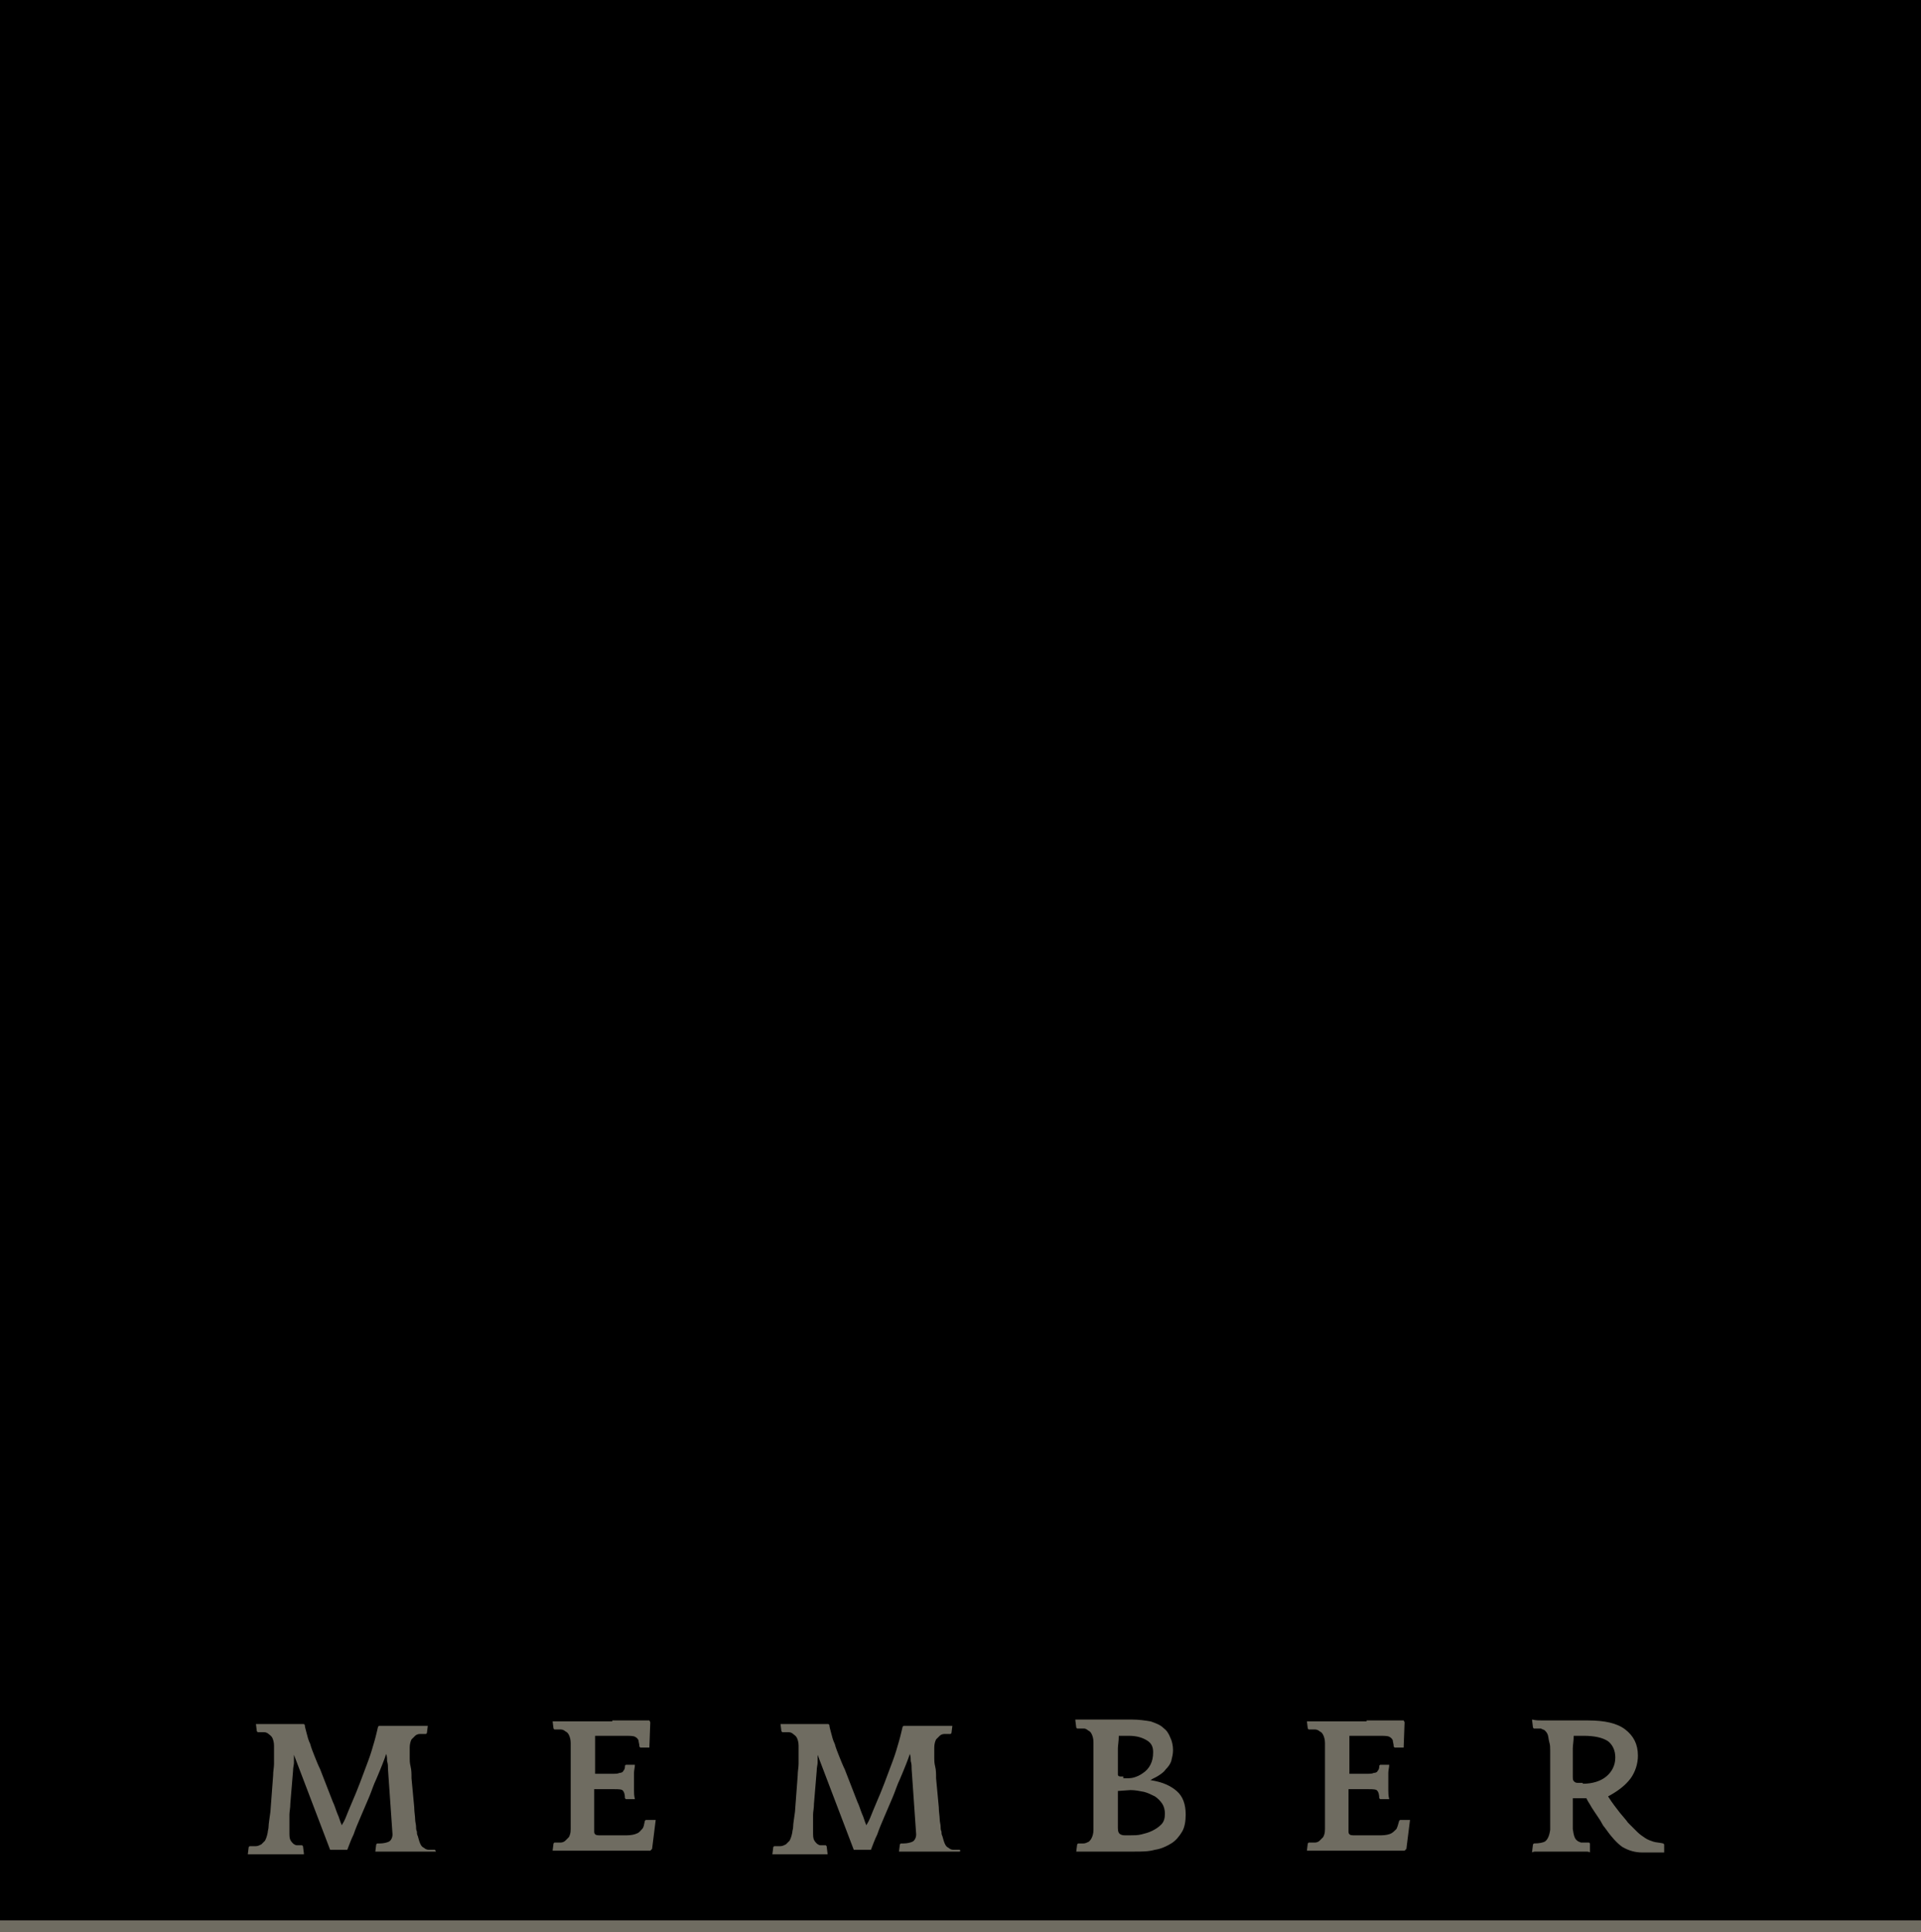 <?xml version="1.0" encoding="utf-8"?>
<!-- Generator: $$$/GeneralStr/196=Adobe Illustrator 27.6.0, SVG Export Plug-In . SVG Version: 6.00 Build 0)  -->
<svg version="1.1" id="Ebene_1" xmlns="http://www.w3.org/2000/svg" xmlns:xlink="http://www.w3.org/1999/xlink" x="0px" y="0px"
	 viewBox="0 0 212.4 213.6" style="enable-background:new 0 0 212.4 213.6;" xml:space="preserve">
<rect x="0" y="0" width="212.4" height="213.6" fill="#333333" stroke="none"/>
<style type="text/css">
	.st0{clip-path:url(#SVGID_00000084502892820873271230000015375031568301258138_);fill:#6F6C61;}
	.st1{clip-path:url(#SVGID_00000051344772274749060330000000890788107042538896_);}
	.st2{clip-path:url(#SVGID_00000148653859249670018220000009286329510133984154_);}
	.st3{clip-path:url(#SVGID_00000155139828058811898890000014456693157991054255_);}
	.st4{clip-path:url(#SVGID_00000026845128699311127290000018009309791474129592_);}
	.st5{clip-path:url(#SVGID_00000016784249017633160730000000222480545797231256_);}
	.st6{opacity:0.9;clip-path:url(#SVGID_00000077315495846471232130000017170519843650436775_);}
	
		.st7{opacity:0.7;clip-path:url(#SVGID_00000028313473029662390700000012539849373306022815_);fill:#1D1D1B;enable-background:new    ;}
	.st8{clip-path:url(#SVGID_00000086659487317413665670000000990548143720014231_);}
	.st9{clip-path:url(#SVGID_00000151525315915722921800000001692095642822800026_);}
	.st10{clip-path:url(#SVGID_00000148633821915995029140000002321253756219228319_);}
	.st11{clip-path:url(#SVGID_00000157296126646119188840000013687256637851592853_);fill:#FFFFFF;}
	.st12{clip-path:url(#SVGID_00000003824738491326202810000016126134366259314569_);}
	.st13{clip-path:url(#SVGID_00000096037610580848341580000009296217547107718334_);fill:#FFFFFF;}
	.st14{clip-path:url(#SVGID_00000034081498359925407710000005340366418535031217_);}
	.st15{fill:#6F6C61;}
</style>
<g>
	<defs>
		<rect id="SVGID_1_" x="-37.6" y="-35.6" width="287.6" height="278.8"/>
	</defs>
	<clipPath id="SVGID_00000166660449051002264930000007980760159505538189_">
		<use xlink:href="#SVGID_1_"  style="overflow:visible;"/>
	</clipPath>
	
		<rect y="0.1" style="clip-path:url(#SVGID_00000166660449051002264930000007980760159505538189_);fill:#6F6C61;" width="212.4" height="182.6"/>
</g>
<g>
	<defs>
		<rect id="SVGID_00000172414821222807640450000010953288691965594780_" x="-37.6" y="-35.6" width="287.6" height="278.8"/>
	</defs>
	<clipPath id="SVGID_00000139265994018460148950000010221600172724246184_">
		<use xlink:href="#SVGID_00000172414821222807640450000010953288691965594780_"  style="overflow:visible;"/>
	</clipPath>
	<g style="clip-path:url(#SVGID_00000139265994018460148950000010221600172724246184_);">
		<g>
			<defs>
				<rect id="SVGID_00000134960365626069902180000010819976873001159337_" x="-37.6" y="-35.6" width="287.6" height="278.8"/>
			</defs>
			<clipPath id="SVGID_00000183232152912431630920000000913331094734240951_">
				<use xlink:href="#SVGID_00000134960365626069902180000010819976873001159337_"  style="overflow:visible;"/>
			</clipPath>
			<g style="clip-path:url(#SVGID_00000183232152912431630920000000913331094734240951_);">
				<g>
					<defs>
						<rect id="SVGID_00000004545972152414705730000017323982556626385831_" x="-37.6" y="-35.6" width="287.6" height="278.8"/>
					</defs>
					<clipPath id="SVGID_00000134946444035597756910000006225321811261131160_">
						<use xlink:href="#SVGID_00000004545972152414705730000017323982556626385831_"  style="overflow:visible;"/>
					</clipPath>
				</g>
				<g>
					<defs>
						<rect id="SVGID_00000157987157384840214860000001275424442422946206_" x="-37.6" y="-35.6" width="287.6" height="278.8"/>
					</defs>
					<clipPath id="SVGID_00000055666396507244056880000010010220756098466438_">
						<use xlink:href="#SVGID_00000157987157384840214860000001275424442422946206_"  style="overflow:visible;"/>
					</clipPath>
				</g>
				<g>
					<defs>
						<rect id="SVGID_00000071551724145352743240000006377538640183473574_" x="-37.6" y="-35.6" width="287.6" height="278.8"/>
					</defs>
					<defs>
						<polygon id="SVGID_00000069380141046739344420000000455827466288440495_" points="1,1 2,1 1,2 						"/>
					</defs>
					<clipPath id="SVGID_00000115476916621962824790000011149558120769983888_">
						<use xlink:href="#SVGID_00000071551724145352743240000006377538640183473574_"  style="overflow:visible;"/>
					</clipPath>
					
						<clipPath id="SVGID_00000171683856530875145820000007076793732983769475_" style="clip-path:url(#SVGID_00000115476916621962824790000011149558120769983888_);">
						<use xlink:href="#SVGID_00000069380141046739344420000000455827466288440495_"  style="overflow:visible;"/>
					</clipPath>
				</g>
				<g>
					<defs>
						<rect id="SVGID_00000126312465297012906060000003908714735070861442_" x="-37.6" y="-35.6" width="287.6" height="278.8"/>
					</defs>
					<defs>
						<polygon id="SVGID_00000083781235454235557770000008749993144093935035_" points="1,1 2,1 1,2 						"/>
					</defs>
					<defs>
						<polygon id="SVGID_00000175313228764402961350000001650899009568163218_" points="-1,-1 -2,-1 -1,-2 						"/>
					</defs>
					<clipPath id="SVGID_00000176736750588048397360000000822147959825449903_">
						<use xlink:href="#SVGID_00000126312465297012906060000003908714735070861442_"  style="overflow:visible;"/>
					</clipPath>
					
						<clipPath id="SVGID_00000008110286779785949310000011972456920629213842_" style="clip-path:url(#SVGID_00000176736750588048397360000000822147959825449903_);">
						<use xlink:href="#SVGID_00000083781235454235557770000008749993144093935035_"  style="overflow:visible;"/>
					</clipPath>
					
						<clipPath id="SVGID_00000021079291656828183410000018291519055871662233_" style="clip-path:url(#SVGID_00000008110286779785949310000011972456920629213842_);">
						<use xlink:href="#SVGID_00000175313228764402961350000001650899009568163218_"  style="overflow:visible;"/>
					</clipPath>
					<g style="opacity:0.9;clip-path:url(#SVGID_00000021079291656828183410000018291519055871662233_);">
						<g>
							<defs>
								<rect id="SVGID_00000130624062728484194070000008463517667402249151_" x="-25.1" y="-25" width="262.6" height="264"/>
							</defs>
							<clipPath id="SVGID_00000105395369697849550350000004134604691358241956_">
								<use xlink:href="#SVGID_00000130624062728484194070000008463517667402249151_"  style="overflow:visible;"/>
							</clipPath>
							
								<rect x="-25.1" y="-25" style="opacity:0.7;clip-path:url(#SVGID_00000105395369697849550350000004134604691358241956_);fill:#1D1D1B;enable-background:new    ;" width="262.6" height="264"/>
						</g>
						<g>
							<defs>
								<rect id="SVGID_00000034799202271956959070000013320975976485185698_" x="-37.6" y="-35.6" width="287.6" height="278.8"/>
							</defs>
							<clipPath id="SVGID_00000080173014714558227290000014824730637173856428_">
								<use xlink:href="#SVGID_00000034799202271956959070000013320975976485185698_"  style="overflow:visible;"/>
							</clipPath>
							
								<rect x="-7.8" style="clip-path:url(#SVGID_00000080173014714558227290000014824730637173856428_);" width="228.5" height="217.9"/>
						</g>
					</g>
				</g>
				<g>
					<defs>
						<rect id="SVGID_00000100355953877481764220000014694695041972629917_" x="-37.6" y="-35.6" width="287.6" height="278.8"/>
					</defs>
					<clipPath id="SVGID_00000006698938431903899730000005637198314659393942_">
						<use xlink:href="#SVGID_00000100355953877481764220000014694695041972629917_"  style="overflow:visible;"/>
					</clipPath>
					<g style="clip-path:url(#SVGID_00000006698938431903899730000005637198314659393942_);">
						<g>
							<defs>
								<rect id="SVGID_00000057854369358263643850000010727865782336709035_" x="-37.6" y="-35.6" width="287.6" height="278.8"/>
							</defs>
							<clipPath id="SVGID_00000181045935845002636190000005284831857757264027_">
								<use xlink:href="#SVGID_00000057854369358263643850000010727865782336709035_"  style="overflow:visible;"/>
							</clipPath>
						</g>
						<g>
							<defs>
								<rect id="SVGID_00000085965403709075107750000005199045454116553643_" x="-37.6" y="-35.6" width="287.6" height="278.8"/>
							</defs>
							<defs>
								<rect id="SVGID_00000038374922393055806150000016869518695497242248_" x="-37.6" y="-35.6" width="287.6" height="278.8"/>
							</defs>
							<clipPath id="SVGID_00000145027803810748051340000014518211200386317716_">
								<use xlink:href="#SVGID_00000085965403709075107750000005199045454116553643_"  style="overflow:visible;"/>
							</clipPath>
							
								<clipPath id="SVGID_00000075870616619924391710000005899208639672386738_" style="clip-path:url(#SVGID_00000145027803810748051340000014518211200386317716_);">
								<use xlink:href="#SVGID_00000038374922393055806150000016869518695497242248_"  style="overflow:visible;"/>
							</clipPath>
							<path style="clip-path:url(#SVGID_00000075870616619924391710000005899208639672386738_);fill:#FFFFFF;" d="M161.2,79.2
								c-5.2-1.6-9.6,2-15.4,4.9l-0.8,0.4c-1.8,1-3.6,2-5.7,2.9c-8.8,3.5-12.4,4.8-18.4,5.1c-3.5,0.2-7.6-1-7.9-1.1
								c-0.6-0.2-1.9-0.8-2.1-1.4c-0.8-2.5,0.8-4.7,2.8-6.9c1.9-2.1,5.1-2.9,6.4-3.5c0.5,0.6,1.5,1.6,2.8,2
								c3.5,1.3,6.2,0.6,11.6-2.7c1.3-0.8,4.6-1,6.1-0.9c0.3,0,0.3-0.3,0.1-0.5c-1.8-1.5-6.4-2-6.4-2.3v-0.4
								c0.7-0.9,3.8-4.2,3.8-5.1c-0.6-0.3-6.5,1.2-6.8,1.2c-0.6,0-0.1-0.7,0.1-1.2c0.6-2,1.4-6.1,0.6-5.4c-2.2,2.9-1.8,2.3-3.1,3.5
								c-2,1.7-4,1.5-6,3.3c-1.2,1.2-2.1,1.8-2.7,3.4c-0.5,1.2-0.6,3.1-0.6,3.1c-0.4,0.3-5.4,1.6-7.8,4.1c-2.2,2.3-3.1,4.1-3.7,7.1
								c-1.2-0.7-1.8-1.1-2.9-1.9c-2.8-2.2-4.1-3.6-5.7-7.1c-2.8-6-1.5-13.8-1-13.6c0.8,0.3,4,0.8,6.4,0c3.6-1.1,3.9-4.5,6.8-6.8
								c2.6-2,4.7-3.1,7-4.4c0.3-0.1,0-0.6-0.3-0.6c-3.3-0.3-7.9,0.7-9.3,1.4c-0.3,0.2-0.3-0.3-0.3-0.4c0.3-0.4,2.1-5.4,2.5-6.8
								l-0.4-0.2c-1,0.1-6,4.2-6.3,4.2s-0.4-0.2-0.4-0.2c-0.1-0.5,0.1-1.1,0.1-1.8c-0.1-2.8-2.8-8.1-3.2-6.5c-0.3,1.1,0,1.8-0.2,2.9
								c-0.3,1.3-0.6,2-1.1,3.3c-1.5,4.1-4.6,5.8-4.6,10.2c0,2.7,1.1,3.9,1.4,4.2c-0.4,0.3-1.1,3.9-1.1,6.5c0,1.7,0.5,4.2,0.3,4.3
								c-0.2-0.5-3.6-5.9-10.3-7.2c-4.4-0.9-9.4-0.1-9.7-0.1L73,68.6c-0.2-0.2-5.9-3.5-10-3.2c-2.7,0.2-4,1.8-6.7,2.4
								c-1.1,0.2-1.7,0.3-2.8,0.4c-2.3,0.2-5.7-0.1-6-0.2c0,0-0.1,0.5,0,0.7c0.1,0.5,0.8,1,2.1,1.8c1.2,0.7,3.3,1.7,4.1,2.2
								c0.2,0.1,0.6,0.2,0.6,0.3c-0.8,1-3.2,3.3-5.3,5.6c0,0,0.2,0.8,0.6,0.8c1.7-0.1,5.8-1.3,7.9-1.3c0,0-1.7,2.5-2.3,4.5
								c-0.4,1.5-0.7,3-0.7,4.4c0,0.2,0.4,0.2,0.4,0.2s2.2-2,3.8-3.1c4.2-3.1,8.8-1.8,12-5.9c1.7-2.1,3-6.2,3.1-6.4
								c0.2-0.2,0.1-0.5,0.2-0.6c0.5-0.4,2.1-1,4.9-1.1c5.1-0.2,9,1.4,9,1.7c-1.9-0.1-7.3,1.3-8.8,4.4c-1.8,3.5-1.3,6.4,0.2,8.4
								c1.1,1.4,3.3,2.7,5.7,2.6c1.9-0.1,3.2-0.6,4.5-1.9c1.1-1.1,1.6-2,1.7-3.5c0.1-1.6-0.2-2.7-1.2-3.9c-1.5-1.8-4-2.2-6.3-0.6
								c-1.2,0.8-0.9,2.8-0.1,3.8c1,1.4,3.9,0.7,4.1-1.2c0.5,1.1,0.8,1.9,0.1,3c-1.7,2.6-5.8,2.2-7.2,0c-1.3-2.1-1.1-6.4,2.6-8.1
								c1.4-0.7,2.5-1,4.1-1c1,0,1.6,0.1,2.5,0.3c0.7,0.2,1.2,0.4,1.8,0.8c0.6,0.4,0.7,0.7,1.4,1.3c2.1,2.2,2.8,3.8,4.5,6.3
								c4,5.7,7.6,9.4,14.2,11.4c9.5,2.7,15.6,0.3,24.4-3c3.4-1.3,6.5-2.9,9-4.3c4.5-2.2,7.9-4.6,9.6-5.2c0.9-0.3,3.9-1.3,6.2-0.5
								c2.2,0.7,3.6,1.8,4.4,3.9c0.7,1.8,0.7,3.2-0.1,4.9c-1.7,3.8-8.1,5.4-10.6,1.5c-1.3-2,0.2-5.2,2.6-5.6
								c1.5-0.3,2.3,0.6,2.3,1.3c0,0.8-1.4,1.2-1.3,2.3c0.1,0.9,0.5,1.8,1.5,1.9c2.6,0.4,3.6-1.5,3.9-3.5c0.2-1.4-0.1-2.4-1.1-3.5
								c-0.6-0.7-1.2-0.9-2-1.2c-0.9-0.3-1.4-0.3-2.3-0.2c-3.2,0.2-5.6,2.3-6.1,5.4c-0.3,2.3,0.6,4.3,2,5.6
								c3.7,3.1,11.3,0.9,13.6-3.5C170,86,166.1,80.7,161.2,79.2 M71.4,71.5c-0.1,0.4-0.4,0.9-0.6,1.6c-0.5,1.3-1.2,2.5-1.8,3.3
								c-1.1,1.4-2.4,1.9-4.4,2.5c-1.1,0.3-2.2,0.6-3.3,1c-0.8,0.3-1.6,0.6-2.5,1.1l0.2-0.3c1.1-2.4,5.6-3.3,8.8-5.9
								C69.3,73.5,71.4,71.5,71.4,71.5 M99.3,64c-0.1-0.1,5.3-1.8,7.7-4.2c1.8-1.9,5-2.6,5.3-2.6c-0.3,0.3-3.8,2.5-4,2.8
								c-0.5,0.6-1,1.3-1.4,1.9c-0.8,1.1-1.4,1.6-2.4,2c-1.9,0.7-4.4,0.4-4.5,0.4C99.8,64.1,99.5,64.1,99.3,64 M128,78.1
								c2-0.2,4.4-1.4,5.2-0.7c-5.2,3.1-8.4,2.8-9,2.5c-0.7-0.4-1-1.2-1.5-1.5C122.1,77.9,125.9,78.3,128,78.1"/>
						</g>
						<g>
							<defs>
								<rect id="SVGID_00000020366247743423641480000010522597288348484534_" x="-37.6" y="-35.6" width="287.6" height="278.8"/>
							</defs>
							<clipPath id="SVGID_00000029040329978087232680000007446493133161484693_">
								<use xlink:href="#SVGID_00000020366247743423641480000010522597288348484534_"  style="overflow:visible;"/>
							</clipPath>
						</g>
						<g>
							<defs>
								<rect id="SVGID_00000098934427436784043740000002489940436657880484_" x="-37.6" y="-35.6" width="287.6" height="278.8"/>
							</defs>
							<defs>
								<rect id="SVGID_00000173868388978177136750000015323436498962890904_" x="-37.6" y="-35.6" width="287.6" height="278.8"/>
							</defs>
							<clipPath id="SVGID_00000157297788473009868240000012428868283558780846_">
								<use xlink:href="#SVGID_00000098934427436784043740000002489940436657880484_"  style="overflow:visible;"/>
							</clipPath>
							
								<clipPath id="SVGID_00000087379455222400549630000003466043024605641138_" style="clip-path:url(#SVGID_00000157297788473009868240000012428868283558780846_);">
								<use xlink:href="#SVGID_00000173868388978177136750000015323436498962890904_"  style="overflow:visible;"/>
							</clipPath>
							<path style="clip-path:url(#SVGID_00000087379455222400549630000003466043024605641138_);fill:#FFFFFF;" d="M31.4,131.8v-1
								c-2.4-0.2-2.7-0.3-2.7-2.8v-11.5c0-2.5,0.3-2.6,2.7-2.8v-1h-7.9v1c2.4,0.2,2.7,0.3,2.7,2.8V128c0,2.4-0.2,2.6-2.7,2.8v1H31.4
								z M48.9,130.2l-1-0.1c-1.1-0.1-1.3-0.3-1.3-1.8v-17.2c-1.1,0.4-3.1,0.8-4.7,1v0.8c2.2,0.1,2.3,0.2,2.3,2.1v3.9
								c-0.6-0.2-1.6-0.3-2-0.3c-4,0-7.6,3.2-7.6,7.3s3.1,6.2,5.5,6.2c0.3,0,1.2-0.2,2.3-0.8l1.8-1v1.9c1.8-0.6,4-1,4.6-1.1v-0.9
								L48.9,130.2L48.9,130.2z M44.3,129.2c-0.7,0.5-1.8,1-2.8,1c-1.9,0-4-1.7-4-5.1c0-4.2,2.5-5.2,3.8-5.2c1.1,0,2.3,0.5,3,1.5
								V129.2z M64.5,119h-5.4v0.9c1.7,0.2,1.9,0.6,1.5,1.6c-0.6,1.9-1.9,5.2-2.7,7.2l-2.7-7.3c-0.4-1-0.2-1.3,1.1-1.5V119h-6v0.9
								c1.6,0.2,1.9,0.6,2.5,2.1c0.8,2.1,2.2,5.6,3.3,8.9c0.2,0.5,0.2,0.9,0.1,1.3c-0.1,0.4-0.4,1-0.9,1.9c-0.7,1.2-1.2,1.9-2.2,2.5
								c-0.5,0.3-0.7,0.6-0.7,1.1c0,0.7,0.9,1.5,1.7,1.5c0.4,0,0.8-0.1,1-0.7c0.4-1.5,1.1-3.1,3-7.8c2-4.7,3-7.1,3.7-8.6
								c0.8-1.6,1.1-1.9,2.6-2.1v-1H64.5L64.5,119z M72.1,131.8v-0.9c-1.9-0.2-2.2-0.3-2.2-2.2v-17.6c-1,0.3-2.8,0.8-4.4,1v0.8
								c1.9,0.2,2.1,0.2,2.1,2.2v13.6c0,1.9-0.3,2.1-2.1,2.2v0.9H72.1z M80.7,131.8v-0.9c-1.9-0.2-2.2-0.3-2.2-2.2v-17.6
								c-1,0.3-2.8,0.8-4.4,1v0.8c1.9,0.2,2.1,0.2,2.1,2.2v13.6c0,1.9-0.3,2.1-2.1,2.2v0.9H80.7z M86.2,112.7
								c-0.8,0-1.5,0.7-1.5,1.6c0,0.8,0.7,1.5,1.5,1.5c0.9,0,1.6-0.7,1.6-1.6C87.8,113.4,87.1,112.7,86.2,112.7L86.2,112.7z
								 M89.7,131.8v-0.9c-1.9-0.2-2.1-0.4-2.1-2.3v-10c-1.3,0.5-2.7,0.9-4.2,1.1v0.8c1.8,0.3,1.9,0.4,1.9,2.2v5.9
								c0,2-0.2,2.1-2.1,2.3v0.9H89.7z M102.8,128.5c-1.4,1.3-2.3,1.6-3.6,1.6c-1.7,0-4.4-1.3-4.4-5.3c0-3,1.7-4.6,3.6-4.6
								c1,0,2,0.4,3,1.2c0.2,0.2,0.4,0.3,0.5,0.3c0.4,0,1-0.7,1.1-1.3c0-0.3-0.1-0.6-0.5-0.9c-0.5-0.4-1.4-0.8-2.7-0.8l0,0
								c-1.1,0-2.9,0.5-4.4,1.7c-2,1.5-3,3.4-3,5.7c0,3.1,2.2,6.1,6,6.1c1.7,0,3.7-1.3,5-3L102.8,128.5z M117.9,120.7v-2.3
								c-1.4,0.5-3.1,1-4.3,1.3v0.8c1.8,0.2,2,0.3,2,2.1v12.9c0,1.9-0.2,2.1-2.2,2.2v0.9h7.1v-0.9c-2.3-0.2-2.5-0.4-2.5-2.4v-3.7
								c0.4,0.2,1.2,0.5,2,0.6c3.9-0.7,7.4-3.5,7.4-8c0-2.9-2-5.5-5.2-5.5c-0.4,0-1,0.2-1.5,0.4L117.9,120.7z M117.9,121.7
								c0.8-0.6,2-1.3,3-1.3c2.1,0,3.9,1.7,3.9,4.8c0,3.2-1.7,5.3-4.2,5.3c-1,0-2.1-0.5-2.7-1.1
								C117.9,129.4,117.9,121.7,117.9,121.7z M136.6,131.8v-0.9c-1.9-0.2-2.2-0.3-2.2-2.2v-17.6c-1,0.3-2.8,0.8-4.4,1v0.8
								c1.9,0.2,2.1,0.2,2.1,2.2v13.6c0,1.9-0.3,2.1-2.1,2.2v0.9H136.6z M151,130.6l-0.3-0.8c-0.3,0.1-0.7,0.3-1.1,0.3
								c-0.5,0-1-0.4-1-1.8V123c0-1.5-0.3-2.7-1.3-3.6c-0.6-0.5-1.6-0.8-2.5-0.8c-1.7,0.4-3.6,1.5-4.4,2c-0.6,0.4-1,0.8-1,1.2
								c0,0.7,0.8,1.3,1.3,1.3c0.4,0,0.8-0.2,0.9-0.7c0.3-0.8,0.5-1.5,0.9-1.9c0.3-0.3,0.7-0.6,1.3-0.6c1.5,0,2.5,1.2,2.5,3.2v0.4
								c-0.6,0.5-2.8,1.3-4.6,1.9c-1.6,0.6-2.4,1.5-2.4,2.9c0,1.9,1.5,3.6,3.6,3.6c1,0,2.3-1.1,3.5-1.8c0.1,0.5,0.3,0.9,0.7,1.3
								c0.3,0.3,0.9,0.6,1.3,0.6L151,130.6z M146.3,129.3c-0.5,0.5-1.6,1-2.4,1c-0.9,0-2-0.7-2-2.2c0-1.1,0.6-1.6,1.8-2.1
								c0.6-0.3,2-0.9,2.7-1.2v4.5L146.3,129.3L146.3,129.3z M163.8,128.5c-1.4,1.3-2.3,1.6-3.6,1.6c-1.7,0-4.4-1.3-4.4-5.3
								c0-3,1.7-4.6,3.6-4.6c1,0,2,0.4,3,1.2c0.2,0.2,0.4,0.3,0.5,0.3c0.3,0,1-0.7,1.1-1.3c0-0.3-0.1-0.6-0.5-0.9
								c-0.5-0.4-1.4-0.8-2.7-0.8l0,0c-1.1,0-2.9,0.5-4.4,1.7c-2,1.5-3,3.4-3,5.7c0,3.1,2.2,6.1,6,6.1c1.7,0,3.7-1.3,5-3
								L163.8,128.5z M177.1,128.6c-1.1,1-2.2,1.5-3.4,1.5c-2,0-4.3-1.6-4.3-5.4c3.5-0.1,7.2-0.4,7.7-0.5c0.6-0.1,0.7-0.4,0.7-1
								c0-2.3-2-4.5-4.5-4.5l0,0c-1.5,0-3.1,0.8-4.3,2.1s-1.9,3.1-1.9,5.1c0,3.3,2.1,6.3,5.7,6.3c1,0,3-0.5,4.9-2.8L177.1,128.6z
								 M172.6,119.8c1.6,0,2.6,1.3,2.6,2.9c0,0.4-0.2,0.6-0.7,0.6c-1.7,0.1-3.3,0.1-4.9,0.1C170,121,171.2,119.8,172.6,119.8
								L172.6,119.8z M189.1,122.3c-0.1-0.7-0.4-2.5-0.7-3.1c-0.6-0.3-1.4-0.5-2.7-0.5c-2.7,0-4.5,1.7-4.5,3.8
								c0,2.3,1.9,3.2,3.8,4.1c1.4,0.6,2.3,1.3,2.3,2.6c0,1.2-1,2-2.1,2c-1.8,0-3-1.7-3.5-3.6l-0.9,0.1c0,1.1,0.3,3.1,0.5,3.5
								c0.5,0.4,1.9,1,3.4,1c2.4,0,4.9-1.3,4.9-4.1c0-2.1-1.6-3.1-3.8-4c-1.3-0.6-2.5-1.2-2.5-2.4c0-1.1,0.8-2,1.9-2
								c1.4,0,2.4,1.1,3,2.9L189.1,122.3z"/>
						</g>
					</g>
				</g>
			</g>
		</g>
	</g>
</g>
<g>
	<defs>
		<rect id="SVGID_00000147925156443399586720000008556567111594464150_" x="-37.6" y="-35.6" width="287.6" height="278.8"/>
	</defs>
	<clipPath id="SVGID_00000058553151477838353880000006222506019134802613_">
		<use xlink:href="#SVGID_00000147925156443399586720000008556567111594464150_"  style="overflow:visible;"/>
	</clipPath>
	<g style="clip-path:url(#SVGID_00000058553151477838353880000006222506019134802613_);">
		<path class="st15" d="M48.2,204.7c-0.1,0-0.3,0-0.5,0s-0.5,0-0.8,0s-0.5,0-0.8,0c-0.2,0-0.4,0-0.5,0h-1.4c-0.1,0-0.3,0-0.5,0
			s-0.5,0-0.8,0s-0.5,0-0.8,0c-0.2,0-0.4,0-0.5,0h-0.1l0.1-0.8l0.1-0.1H42c0.4,0,0.8-0.1,1-0.2s0.4-0.4,0.4-0.8l-0.5-7.2
			c0-0.3,0-0.6-0.1-0.9c0-0.2,0-0.5-0.1-0.8c-0.1,0.3-0.2,0.6-0.4,1.1s-0.4,1-0.7,1.7c-0.3,0.6-0.5,1.3-0.8,2s-0.6,1.4-0.9,2.1
			c-0.3,0.7-0.6,1.4-0.8,2c-0.3,0.6-0.5,1.2-0.7,1.7h-1.9l-4-10.5c0,0.4,0,0.6,0,0.9c0,0.2-0.1,0.5-0.1,0.9l-0.3,3.6
			c0,0.5-0.1,0.9-0.1,1.2s0,0.6,0,0.8s0,0.4,0,0.6s0,0.3,0,0.5c0,0.4,0,0.7,0.1,0.9s0.2,0.3,0.3,0.4c0.1,0.1,0.3,0.2,0.4,0.2
			c0.2,0,0.4,0,0.6,0l0.1,0.1l0.1,0.8v0.1c-0.1,0-0.3,0-0.5,0s-0.4,0-0.6,0c-0.2,0-0.4,0-0.6,0c-0.2,0-0.4,0-0.5,0H30
			c-0.1,0-0.3,0-0.5,0s-0.5,0-0.8,0s-0.5,0-0.8,0c-0.2,0-0.4,0-0.5,0l0,0l0.1-0.8l0.1-0.1c0.2,0,0.5,0,0.7,0s0.4-0.1,0.6-0.2
			c0.1-0.1,0.2-0.2,0.4-0.4c0.1-0.2,0.2-0.4,0.3-0.9c0-0.2,0.1-0.4,0.1-0.7s0.1-0.8,0.2-1.6l0.3-4c0-0.5,0.1-0.9,0.1-1.3
			c0-0.4,0-0.7,0-0.9s0-0.5,0-0.6c0-0.2,0-0.4,0-0.5c0-0.4-0.1-0.7-0.2-0.9s-0.3-0.3-0.4-0.4c-0.1-0.1-0.3-0.2-0.5-0.2s-0.4,0-0.7,0
			l-0.1-0.1l-0.1-0.8l0,0c0.1,0,0.3,0,0.5,0s0.5,0,0.8,0s0.5,0,0.8,0c0.2,0,0.4,0,0.5,0h1.8c0.1,0,0.2,0,0.4,0s0.3,0,0.5,0l0.1,0.1
			c0,0.2,0.1,0.5,0.2,0.9c0.1,0.4,0.2,0.8,0.4,1.2c0.1,0.4,0.3,0.9,0.5,1.4s0.4,1,0.6,1.4l1.4,3.6c0.2,0.4,0.3,0.8,0.5,1.3
			c0.2,0.4,0.3,0.9,0.5,1.3c0-0.1,0.2-0.3,0.4-0.8s0.4-1,0.7-1.7s0.6-1.4,0.9-2.2c0.3-0.8,0.6-1.6,0.9-2.4c0.3-0.8,0.5-1.5,0.7-2.2
			s0.3-1.2,0.4-1.6l0.1-0.1c0.1,0,0.3,0,0.4,0c0.1,0,0.3,0,0.4,0h2c0.1,0,0.3,0,0.5,0s0.5,0,0.8,0s0.5,0,0.8,0s0.4,0,0.5,0l0,0
			l-0.1,0.8l-0.1,0.1c-0.2,0-0.5,0-0.7,0s-0.4,0.1-0.5,0.2c-0.1,0.1-0.2,0.2-0.4,0.4c-0.1,0.2-0.2,0.5-0.2,0.9c0,0.2,0,0.4,0,0.6
			c0,0.2,0,0.4,0,0.6c0,0.2,0,0.5,0.1,0.9s0.1,0.8,0.1,1.3l0.3,3.2c0,0.5,0.1,1,0.1,1.3s0.1,0.6,0.1,0.8s0,0.4,0.1,0.6
			c0,0.2,0,0.3,0.1,0.5c0.1,0.4,0.2,0.7,0.3,0.9s0.2,0.3,0.4,0.4c0.1,0.1,0.3,0.2,0.5,0.2s0.5,0,0.7,0L48.2,204.7L48.2,204.7
			L48.2,204.7z"/>
		<path class="st15" d="M67.7,190.2c0.2,0,0.5,0,1,0c0.4,0,0.9,0,1.3,0s0.8,0,1.2,0c0.4,0,0.6,0,0.6,0l0.1,0.2l-0.1,2.8h-1l-0.1-0.1
			c0-0.3-0.1-0.5-0.1-0.7c-0.1-0.2-0.2-0.3-0.4-0.4c-0.2-0.1-0.6-0.1-1.1-0.1s-1.2,0-2,0h-1.3v0.2c0,0.2,0,0.4,0,0.6s0,0.4,0,0.6
			s0,0.5,0,0.8s0,0.8,0,1.3v0.7c0.4,0,0.7,0,1.1,0s0.7,0,0.9,0s0.5,0,0.7-0.1c0.2,0,0.4-0.1,0.4-0.2c0.2-0.2,0.2-0.4,0.2-0.6
			l0.1-0.1h0.9h0.1c0,0.3-0.1,0.6-0.1,0.9c0,0.2,0,0.5,0,0.9s0,0.7,0,1s0,0.6,0.1,1h-0.1h-0.9l-0.1-0.1c0-0.4-0.1-0.7-0.2-0.8
			c-0.1-0.2-0.5-0.2-1-0.2s-1.2,0-1.9,0h-0.3v1.8c0,0.4,0,0.8,0,1c0,0.3,0,0.5,0,0.7s0,0.4,0,0.6c0,0.2,0,0.4,0,0.6
			c0,0.3,0.2,0.4,0.5,0.4h1c0.9,0,1.6,0,2.1,0s0.9-0.1,1.1-0.2c0.3-0.1,0.4-0.3,0.6-0.5s0.2-0.5,0.3-0.9l0.1-0.1h1.1l-0.4,3.2
			l-0.2,0.2c-0.1,0-0.3,0-0.6,0c-0.3,0-0.6,0-1,0s-0.7,0-1.1,0s-0.7,0-0.9,0h-4.6c-0.1,0-0.3,0-0.5,0s-0.5,0-0.8,0s-0.5,0-0.8,0
			s-0.4,0-0.5,0l0,0l0.1-0.8l0.1-0.1c0.2,0,0.5,0,0.7,0s0.4-0.1,0.5-0.2c0.1-0.1,0.2-0.2,0.4-0.4c0.1-0.2,0.2-0.4,0.2-0.9
			c0-0.1,0-0.2,0-0.4c0-0.1,0-0.3,0-0.5s0-0.5,0-0.7c0-0.3,0-0.7,0-1.1V196c0-0.5,0-0.9,0-1.3c0-0.4,0-0.7,0-0.9s0-0.5,0-0.6
			c0-0.2,0-0.4,0-0.5c0-0.4-0.1-0.7-0.2-0.9c-0.1-0.2-0.2-0.3-0.4-0.4c-0.1-0.1-0.3-0.2-0.5-0.2s-0.4,0-0.7,0l-0.1-0.1l-0.1-0.8l0,0
			c0.1,0,0.3,0,0.5,0s0.5,0,0.8,0s0.6,0,0.8,0s0.5,0,0.7,0h3.8V190.2z"/>
		<path class="st15" d="M106.1,204.7c-0.1,0-0.3,0-0.5,0s-0.5,0-0.8,0s-0.5,0-0.8,0c-0.2,0-0.4,0-0.5,0h-1.4c-0.1,0-0.3,0-0.5,0
			s-0.5,0-0.8,0s-0.5,0-0.8,0c-0.2,0-0.4,0-0.5,0h-0.1l0.1-0.8l0.1-0.1h0.3c0.4,0,0.8-0.1,1-0.2s0.4-0.4,0.4-0.8l-0.5-7.2
			c0-0.3,0-0.6-0.1-0.9c0-0.2,0-0.5-0.1-0.8c-0.1,0.3-0.2,0.6-0.4,1.1c-0.2,0.5-0.4,1-0.7,1.7c-0.3,0.6-0.5,1.3-0.8,2
			s-0.6,1.4-0.9,2.1c-0.3,0.7-0.6,1.4-0.8,2c-0.3,0.6-0.5,1.2-0.7,1.7h-1.9l-4-10.5c0,0.4,0,0.6,0,0.9c0,0.2-0.1,0.5-0.1,0.9
			l-0.3,3.6c0,0.5-0.1,0.9-0.1,1.2s0,0.6,0,0.8s0,0.4,0,0.6s0,0.3,0,0.5c0,0.4,0,0.7,0.1,0.9s0.2,0.3,0.3,0.4
			c0.1,0.1,0.3,0.2,0.4,0.2c0.2,0,0.4,0,0.6,0l0.1,0.1l0.1,0.8v0.1c-0.1,0-0.3,0-0.5,0s-0.4,0-0.6,0s-0.4,0-0.6,0s-0.4,0-0.5,0H88
			c-0.1,0-0.3,0-0.5,0s-0.5,0-0.8,0s-0.5,0-0.8,0c-0.2,0-0.4,0-0.5,0l0,0l0.1-0.8l0.1-0.1c0.2,0,0.5,0,0.7,0s0.4-0.1,0.6-0.2
			c0.1-0.1,0.2-0.2,0.4-0.4c0.1-0.2,0.2-0.4,0.3-0.9c0-0.2,0.1-0.4,0.1-0.7s0.1-0.8,0.2-1.6l0.3-4c0-0.5,0.1-0.9,0.1-1.3
			c0-0.4,0-0.7,0-0.9s0-0.5,0-0.6c0-0.2,0-0.4,0-0.5c0-0.4-0.1-0.7-0.2-0.9s-0.3-0.3-0.4-0.4c-0.1-0.1-0.3-0.2-0.5-0.2s-0.4,0-0.7,0
			l-0.1-0.1l-0.1-0.8l0,0c0.1,0,0.3,0,0.5,0s0.5,0,0.8,0s0.5,0,0.8,0c0.2,0,0.4,0,0.5,0h1.8c0.1,0,0.2,0,0.4,0c0.2,0,0.3,0,0.5,0
			l0.1,0.1c0,0.2,0.1,0.5,0.2,0.9s0.2,0.8,0.4,1.2c0.1,0.4,0.3,0.9,0.5,1.4s0.4,1,0.6,1.4l1.4,3.6c0.2,0.4,0.3,0.8,0.5,1.3
			c0.2,0.4,0.3,0.9,0.5,1.3c0-0.1,0.2-0.3,0.4-0.8c0.2-0.5,0.4-1,0.7-1.7c0.3-0.7,0.6-1.4,0.9-2.2s0.6-1.6,0.9-2.4
			c0.3-0.8,0.5-1.5,0.7-2.2s0.3-1.2,0.4-1.6l0.1-0.1c0.1,0,0.3,0,0.4,0s0.3,0,0.4,0h2c0.1,0,0.3,0,0.5,0s0.5,0,0.8,0s0.5,0,0.8,0
			s0.4,0,0.5,0l0,0l-0.1,0.8l-0.1,0.1c-0.2,0-0.5,0-0.7,0s-0.4,0.1-0.5,0.2c-0.1,0.1-0.2,0.2-0.4,0.4c-0.1,0.2-0.2,0.5-0.2,0.9
			c0,0.2,0,0.4,0,0.6c0,0.2,0,0.4,0,0.6c0,0.2,0,0.5,0.1,0.9s0.1,0.8,0.1,1.3l0.3,3.2c0,0.5,0.1,1,0.1,1.3s0.1,0.6,0.1,0.8
			s0,0.4,0.1,0.6c0,0.2,0,0.3,0.1,0.5c0.1,0.4,0.2,0.7,0.3,0.9c0.1,0.2,0.2,0.3,0.4,0.4c0.1,0.1,0.3,0.2,0.5,0.2s0.5,0,0.7,0
			l0.1,0.1L106.1,204.7L106.1,204.7z"/>
		<path class="st15" d="M121.6,204.7c-0.1,0-0.3,0-0.5,0s-0.5,0-0.8,0s-0.5,0-0.8,0s-0.4,0-0.5,0l0,0l0.1-0.8l0.1-0.1
			c0.2,0,0.4,0,0.6,0s0.4-0.1,0.6-0.2c0.1-0.1,0.2-0.2,0.3-0.4c0.1-0.2,0.2-0.5,0.2-0.9c0-0.2,0-0.6,0-1s0-1.1,0-2v-4.6
			c0-0.3,0-0.6,0-1s0-0.7,0-1.1c0-0.4-0.1-0.7-0.2-0.9s-0.2-0.3-0.4-0.4c-0.1-0.1-0.3-0.2-0.4-0.2s-0.4,0-0.8,0L119,191l-0.1-0.8
			v-0.1c0.1,0,0.2,0,0.4,0c0.2,0,0.4,0,0.6,0s0.4,0,0.6,0s0.4,0,0.6,0h1.7c0.2,0,0.4,0,0.6,0s0.4,0,0.7,0c0.2,0,0.4,0,0.6,0
			s0.3,0,0.4,0c0.8,0,1.5,0.1,2.1,0.2c0.6,0.2,1.1,0.4,1.4,0.7c0.4,0.3,0.6,0.6,0.8,1.1c0.2,0.4,0.3,0.9,0.3,1.4
			c0,0.4-0.1,0.8-0.2,1.2c-0.1,0.3-0.3,0.6-0.6,0.9c-0.2,0.3-0.5,0.5-0.8,0.7s-0.6,0.3-0.9,0.5c1.3,0.2,2.2,0.6,2.9,1.2
			c0.7,0.6,1,1.5,1,2.6c0,0.7-0.1,1.4-0.4,1.9c-0.3,0.5-0.7,1-1.2,1.3s-1.1,0.6-1.8,0.7c-0.7,0.2-1.4,0.2-2.3,0.2L121.6,204.7
			L121.6,204.7z M124.2,196.6c0.5,0,0.9,0,1.2-0.1c0.3-0.1,0.6-0.2,1-0.5c0.3-0.2,0.6-0.5,0.8-0.9s0.3-0.8,0.3-1.4
			c0-0.6-0.2-1-0.7-1.3s-1.1-0.5-2-0.5h-1.1c0,0.6-0.1,1.1-0.1,1.4c0,0.3,0,0.6,0,0.8v1.4c0,0.3,0,0.6,0,0.7c0,0.1,0.1,0.2,0.3,0.2
			h0.3V196.6z M123.6,198c0,0.3,0,0.7,0,1.1c0,0.4,0,0.8,0,1.2s0,0.8,0,1.1s0,0.5,0,0.7c0,0.4,0.1,0.6,0.3,0.7s0.3,0.1,0.6,0.1h0.5
			c0.4,0,0.8,0,1.2-0.1c0.4-0.1,0.8-0.2,1.2-0.4s0.7-0.4,1-0.7s0.4-0.7,0.4-1.2c0-0.4-0.1-0.8-0.3-1.1s-0.5-0.6-0.8-0.8
			c-0.4-0.2-0.8-0.4-1.2-0.5c-0.5-0.1-1-0.2-1.5-0.2L123.6,198L123.6,198z"/>
		<path class="st15" d="M151.1,190.2c0.2,0,0.5,0,1,0c0.4,0,0.9,0,1.3,0c0.4,0,0.8,0,1.2,0s0.6,0,0.6,0l0.1,0.2l-0.1,2.8h-1
			l-0.1-0.1c0-0.3-0.1-0.5-0.1-0.7c-0.1-0.2-0.2-0.3-0.4-0.4c-0.2-0.1-0.6-0.1-1.1-0.1s-1.2,0-2,0h-1.3v0.2c0,0.2,0,0.4,0,0.6
			c0,0.2,0,0.4,0,0.6s0,0.5,0,0.8s0,0.8,0,1.3v0.7c0.4,0,0.7,0,1.1,0c0.3,0,0.7,0,0.9,0s0.5,0,0.7-0.1c0.2,0,0.4-0.1,0.4-0.2
			c0.2-0.2,0.2-0.4,0.2-0.6l0.1-0.1h0.9h0.1c0,0.3-0.1,0.6-0.1,0.9c0,0.2,0,0.5,0,0.9s0,0.7,0,1s0,0.6,0.1,1h-0.1h-0.9l-0.1-0.1
			c0-0.4-0.1-0.7-0.2-0.8c-0.1-0.2-0.5-0.2-1-0.2c-0.6,0-1.2,0-1.9,0h-0.3v1.8c0,0.4,0,0.8,0,1c0,0.3,0,0.5,0,0.7s0,0.4,0,0.6
			c0,0.2,0,0.4,0,0.6c0,0.3,0.2,0.4,0.5,0.4h1c0.9,0,1.6,0,2.1,0s0.9-0.1,1.1-0.2s0.4-0.3,0.6-0.5c0.1-0.2,0.2-0.5,0.3-0.9l0.1-0.1
			h1.1l-0.4,3.2l-0.2,0.2c-0.1,0-0.3,0-0.6,0s-0.6,0-1,0s-0.7,0-1.1,0c-0.4,0-0.7,0-0.9,0h-4.6c-0.1,0-0.3,0-0.5,0s-0.5,0-0.8,0
			s-0.5,0-0.8,0s-0.4,0-0.5,0l0,0l0.1-0.8l0.1-0.1c0.2,0,0.5,0,0.7,0s0.4-0.1,0.5-0.2c0.1-0.1,0.2-0.2,0.4-0.4
			c0.1-0.2,0.2-0.4,0.2-0.9c0-0.1,0-0.2,0-0.4s0-0.3,0-0.5s0-0.5,0-0.7c0-0.3,0-0.7,0-1.1V196c0-0.5,0-0.9,0-1.3c0-0.4,0-0.7,0-0.9
			s0-0.5,0-0.6s0-0.4,0-0.5c0-0.4-0.1-0.7-0.2-0.9c-0.1-0.2-0.2-0.3-0.4-0.4c-0.1-0.1-0.3-0.2-0.5-0.2s-0.4,0-0.7,0l-0.1-0.1
			l-0.1-0.8l0,0c0.1,0,0.3,0,0.5,0s0.5,0,0.8,0s0.6,0,0.8,0c0.3,0,0.5,0,0.7,0h3.8V190.2z"/>
		<path class="st15" d="M175.8,204.8c-0.1-0.1-0.3-0.1-0.5-0.1s-0.5,0-0.7,0s-0.5,0-0.7,0s-0.4,0-0.6,0h-1.4c-0.2,0-0.4,0-0.6,0
			s-0.5,0-0.7,0s-0.5,0-0.7,0s-0.4,0-0.5,0.1v-0.1l0.1-0.8l0.1-0.1c0.6,0,1-0.1,1.2-0.2c0.3-0.2,0.5-0.6,0.6-1.3c0-0.2,0-0.6,0-1.2
			c0-0.5,0-1,0-1.6v-4.8c0-0.5,0-0.9,0-1.2s0-0.6-0.1-0.9c-0.1-0.4-0.1-0.7-0.2-0.9c-0.1-0.2-0.2-0.3-0.3-0.4
			c-0.1-0.1-0.3-0.1-0.4-0.2c-0.2,0-0.4,0-0.8,0l-0.1-0.1l-0.1-0.8v-0.1c0.4,0.1,0.8,0.1,1.2,0.1s0.7,0,0.9,0h1.7c0.4,0,0.8,0,1.2,0
			s0.8,0,1.2,0c1.8,0,3.2,0.3,4.1,1c0.9,0.7,1.4,1.6,1.4,2.9c0,0.9-0.3,1.8-0.8,2.5c-0.6,0.8-1.4,1.4-2.5,2c0.5,0.8,1,1.4,1.3,1.8
			c0.4,0.5,0.7,0.8,0.9,1.1c0.4,0.4,0.7,0.7,1,1s0.6,0.5,0.9,0.7c0.3,0.2,0.6,0.3,0.9,0.4s0.7,0.1,1.1,0.2l0.1,0.1v0.8v0.1
			c-0.6,0-1.1,0-1.5,0s-0.7,0-0.9,0c-0.8,0-1.5-0.2-2.2-0.6c-0.6-0.4-1.3-1.2-2-2.2c-0.2-0.2-0.3-0.5-0.5-0.8s-0.4-0.6-0.6-0.9
			c-0.2-0.3-0.4-0.6-0.5-0.8c-0.2-0.3-0.3-0.5-0.4-0.7h-1.5c0,0.5,0,0.9,0,1.3c0,0.4,0,0.7,0,0.9s0,0.5,0,0.7s0,0.4,0,0.5
			c0.1,0.7,0.2,1.1,0.5,1.3c0.1,0.1,0.2,0.1,0.4,0.2c0.2,0,0.5,0,0.9,0l0.1,0.1L175.8,204.8L175.8,204.8z M175,197.2
			c1.1,0,2-0.3,2.6-0.8s1-1.2,1-2.1c0-0.8-0.3-1.4-0.8-1.8c-0.6-0.4-1.5-0.6-2.7-0.6H174c0,0.6-0.1,1-0.1,1.4c0,0.3,0,0.6,0,0.9v2.1
			c0,0.3,0,0.5,0.1,0.6s0.2,0.2,0.4,0.2h0.6V197.2z"/>
	</g>
</g>
<rect y="212.3" class="st15" width="212.4" height="1.3"/>
</svg>
